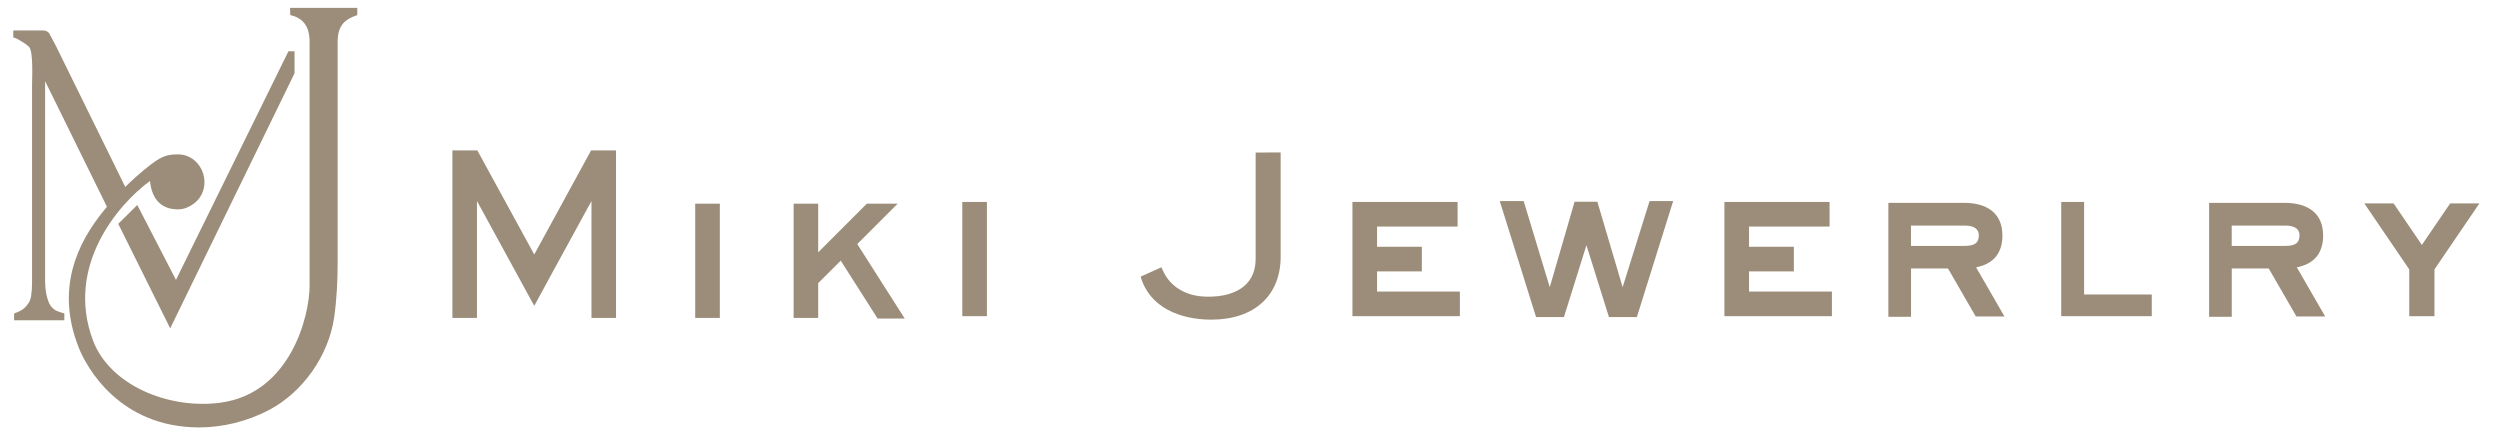 <svg id="_レイヤー_1" xmlns="http://www.w3.org/2000/svg" viewBox="0 0 460.04 80"><defs><style>.cls-1{fill:#9b8d79;}</style></defs><path class="cls-1" d="M53.38,1.45l.03,1.32c2.01.48,3.56,1.68,3.56,4.94v44.89c0,5.44-3.46,19.8-16.46,21.51-9.56,1.25-20.31-3.27-23.39-11.44-5.16-13.69,4.65-25.12,10.47-29.36.56,5.31,4.34,5.21,5.31,5.21,1.35,0,2.91-.92,3.73-1.99,2.4-3.14.24-8.12-3.88-8.12-1.16,0-2.35.05-4.03,1.17-1.04.69-3.18,2.36-5.67,4.82L10.31,8.49l-1.25-2.36c-.26-.32-.67-.53-1.1-.53H2.44v1.3c.64.15.87.33,1.56.74.64.38.91.59,1.33.97.84.77.57,6.04.57,6.87v36.28c0,2.08-.2,3.39-.59,3.93-.66.94-1.05,1.4-2.71,1.99v1.25h9.24v-1.25c-1.43-.41-1.77-.54-2.44-1.29-.48-.55-1.1-2.36-1.1-4.64V14.93l11.38,23.12c-.19.22-.37.44-.55.67-4.9,5.99-8.97,14.43-4.61,25.33,1.34,3.35,7.35,14.6,22.13,14.6,4.34,0,8.77-1.1,12.66-3.1,6.36-3.26,11.15-10.09,12.17-17.09.49-3.37.65-6.81.65-10.21V7.71c0-3.26,1.57-4.22,3.62-4.94v-1.32h-12.36Z"></path><polygon class="cls-1" points="25.26 37.72 21.76 41.19 31.32 60.42 54.2 13.48 54.2 9.43 53.08 9.43 32.38 51.5 25.26 37.72"></polygon><rect class="cls-1" x="127.93" y="37.48" width="4.53" height="21.02"></rect><rect class="cls-1" x="177.08" y="37.16" width="4.53" height="21.02"></rect><polygon class="cls-1" points="383.51 37.16 379.3 37.16 379.3 58.18 381.13 58.18 383.51 58.18 395.96 58.18 395.96 54.19 383.51 54.19 383.51 37.16"></polygon><polygon class="cls-1" points="253.4 49.94 261.64 49.94 261.64 45.41 253.4 45.41 253.4 41.69 268.22 41.69 268.22 37.16 253.4 37.16 250.27 37.16 248.87 37.16 248.87 58.18 250.69 58.18 253.4 58.18 268.64 58.18 268.64 53.65 253.4 53.65 253.4 49.94"></polygon><polygon class="cls-1" points="321.85 49.94 330.1 49.94 330.1 45.41 321.85 45.41 321.85 41.69 336.67 41.69 336.67 37.16 321.85 37.16 318.72 37.16 317.32 37.16 317.32 58.18 319.15 58.18 321.85 58.18 337.1 58.18 337.1 53.65 321.85 53.65 321.85 49.94"></polygon><polygon class="cls-1" points="108.84 27.69 108.78 27.66 98.31 46.83 87.83 27.66 87.77 27.69 87.77 27.67 83.25 27.67 83.25 58.5 87.77 58.5 87.77 36.99 95.73 51.56 98.31 56.28 100.88 51.56 108.84 36.99 108.84 58.5 113.36 58.5 113.36 27.67 108.84 27.67 108.84 27.69"></polygon><polygon class="cls-1" points="165.18 37.48 159.51 37.48 150.56 46.43 150.56 37.48 146.04 37.48 146.04 58.5 150.56 58.5 150.56 52.1 154.71 47.96 161.49 58.61 166.48 58.61 157.75 44.91 165.18 37.48"></polygon><polygon class="cls-1" points="450.87 37.43 445.66 45.07 440.46 37.43 435.07 37.43 443.34 49.57 443.34 58.18 447.98 58.18 447.98 49.57 456.25 37.43 450.87 37.43"></polygon><path class="cls-1" d="M427.49,43.3c0-4.17-2.95-5.97-7.04-5.97h-13.94v20.97h4.17v-8.9h6.8l5.1,8.83h5.29l-5.22-9.04c2.76-.53,4.85-2.19,4.85-5.9ZM420.51,45.25h-9.84v-3.74h9.93c1.77,0,2.55.72,2.55,1.77,0,1.4-.71,1.97-2.64,1.97Z"></path><path class="cls-1" d="M368.47,43.3c0-4.17-2.95-5.97-7.04-5.97h-13.94v20.97h4.17v-8.9h6.8l5.1,8.83h5.29l-5.22-9.04c2.76-.53,4.85-2.19,4.85-5.9ZM361.49,45.25h-9.84v-3.74h9.93c1.77,0,2.55.72,2.55,1.77,0,1.4-.71,1.97-2.64,1.97Z"></path><polygon class="cls-1" points="298.59 52.85 293.94 37.12 289.75 37.12 285.18 52.85 280.38 37 275.98 37 282.66 58.34 283.07 58.34 287.38 58.34 287.79 58.34 291.93 45.12 296.07 58.34 296.48 58.34 300.8 58.34 301.21 58.34 307.89 37 303.55 37 298.59 52.85"></polygon><path class="cls-1" d="M231.06,47.63c0,5.31-4.4,6.96-8.59,6.96-.75,0-6.59.25-8.74-5.41l-3.83,1.72c1.61,5.72,7.35,7.92,12.99,7.92,7.95,0,12.77-4.47,12.77-11.59v-19.18l-4.6.02v19.55Z"></path></svg>